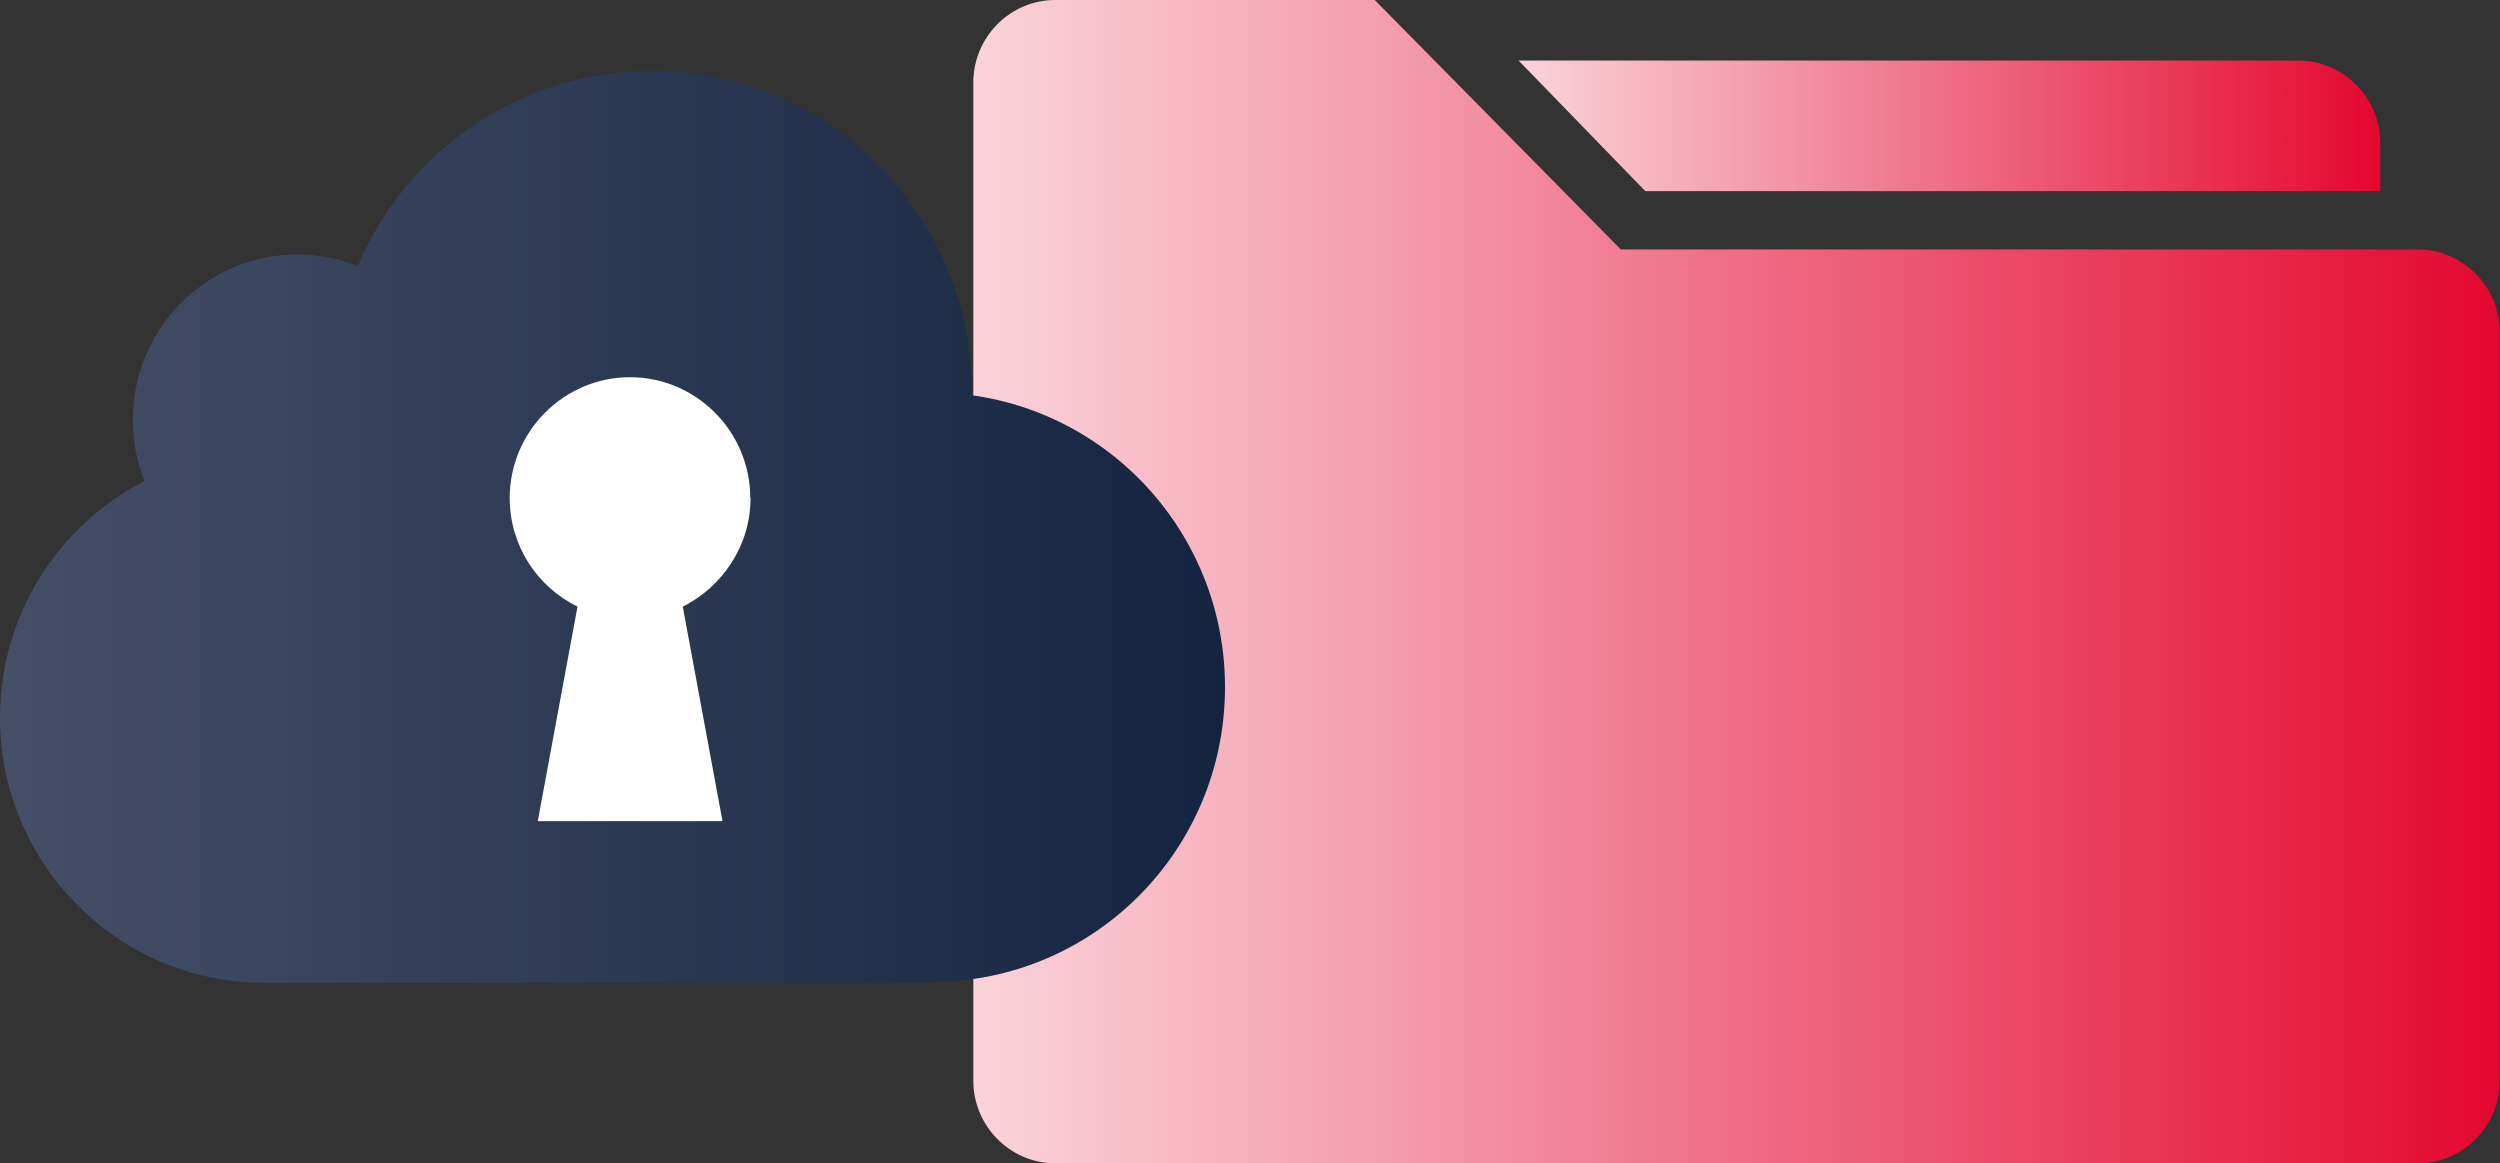 <svg xmlns="http://www.w3.org/2000/svg" xmlns:xlink="http://www.w3.org/1999/xlink" id="Livello_1" data-name="Livello 1" viewBox="0 0 90 41.88"><rect x="0" y="0" width="90" height="41.88" fill="#333333" stroke="none"/><defs><style>      .cls-1 {        clip-path: url(#clippath);      }      .cls-2 {        fill: none;      }      .cls-2, .cls-3, .cls-4, .cls-5, .cls-6 {        stroke-width: 0px;      }      .cls-3 {        fill: url(#Sfumatura_senza_nome_2);      }      .cls-4 {        fill: url(#Sfumatura_senza_nome_3);      }      .cls-5 {        fill: url(#Sfumatura_senza_nome_2-2);      }      .cls-6 {        fill: #fff;      }    </style><clipPath id="clippath"><rect class="cls-2" width="90" height="41.88"></rect></clipPath><linearGradient id="Sfumatura_senza_nome_2" data-name="Sfumatura senza nome 2" x1="282.54" y1="-348.1" x2="337.5" y2="-348.1" gradientTransform="translate(-247.5 -327.16) scale(1 -1)" gradientUnits="userSpaceOnUse"><stop offset="0" stop-color="#fad4db"></stop><stop offset="1" stop-color="#e4072f"></stop></linearGradient><linearGradient id="Sfumatura_senza_nome_2-2" data-name="Sfumatura senza nome 2" x1="302.16" y1="-331.68" x2="333.19" y2="-331.68" xlink:href="#Sfumatura_senza_nome_2"></linearGradient><linearGradient id="Sfumatura_senza_nome_3" data-name="Sfumatura senza nome 3" x1="247.5" y1="-346.12" x2="291.6" y2="-346.12" gradientTransform="translate(-247.5 -327.16) scale(1 -1)" gradientUnits="userSpaceOnUse"><stop offset="0" stop-color="#454f67"></stop><stop offset="1" stop-color="#142440"></stop></linearGradient></defs><g class="cls-1"><g><path class="cls-3" d="m49.49,0h-11.5c-1.63,0-2.95,1.34-2.95,2.97v35.94c0,1.63,1.33,2.97,2.95,2.97h49.05c1.63,0,2.95-1.34,2.95-2.97V11.95c0-1.63-1.33-2.97-2.95-2.97h-28.69L49.49,0Z"></path><path class="cls-5" d="m85.69,6.88v-1.73c0-1.63-1.33-2.97-2.95-2.97h-28.07l4.56,4.7h26.47Z"></path><path class="cls-4" d="m33.54,35.35c5.84,0,10.56-4.75,10.56-10.61,0-5.37-3.96-9.8-9.11-10.51v-.1c0-6.38-5.15-11.58-11.52-11.58-4.75,0-8.84,2.89-10.59,7.03-.66-.27-1.4-.42-2.17-.42-3.27,0-5.93,2.67-5.93,5.96,0,.77.15,1.51.42,2.2-3.08,1.58-5.2,4.8-5.2,8.51,0,5.27,4.26,9.55,9.5,9.55h24.03v-.02Z"></path><path class="cls-6" d="m27.01,17.93c0-2.4-1.95-4.35-4.33-4.35s-4.33,1.95-4.33,4.35c0,1.71.98,3.19,2.44,3.91l-1.43,7.72h6.65l-1.43-7.72c1.43-.72,2.44-2.2,2.44-3.91Z"></path></g></g></svg>